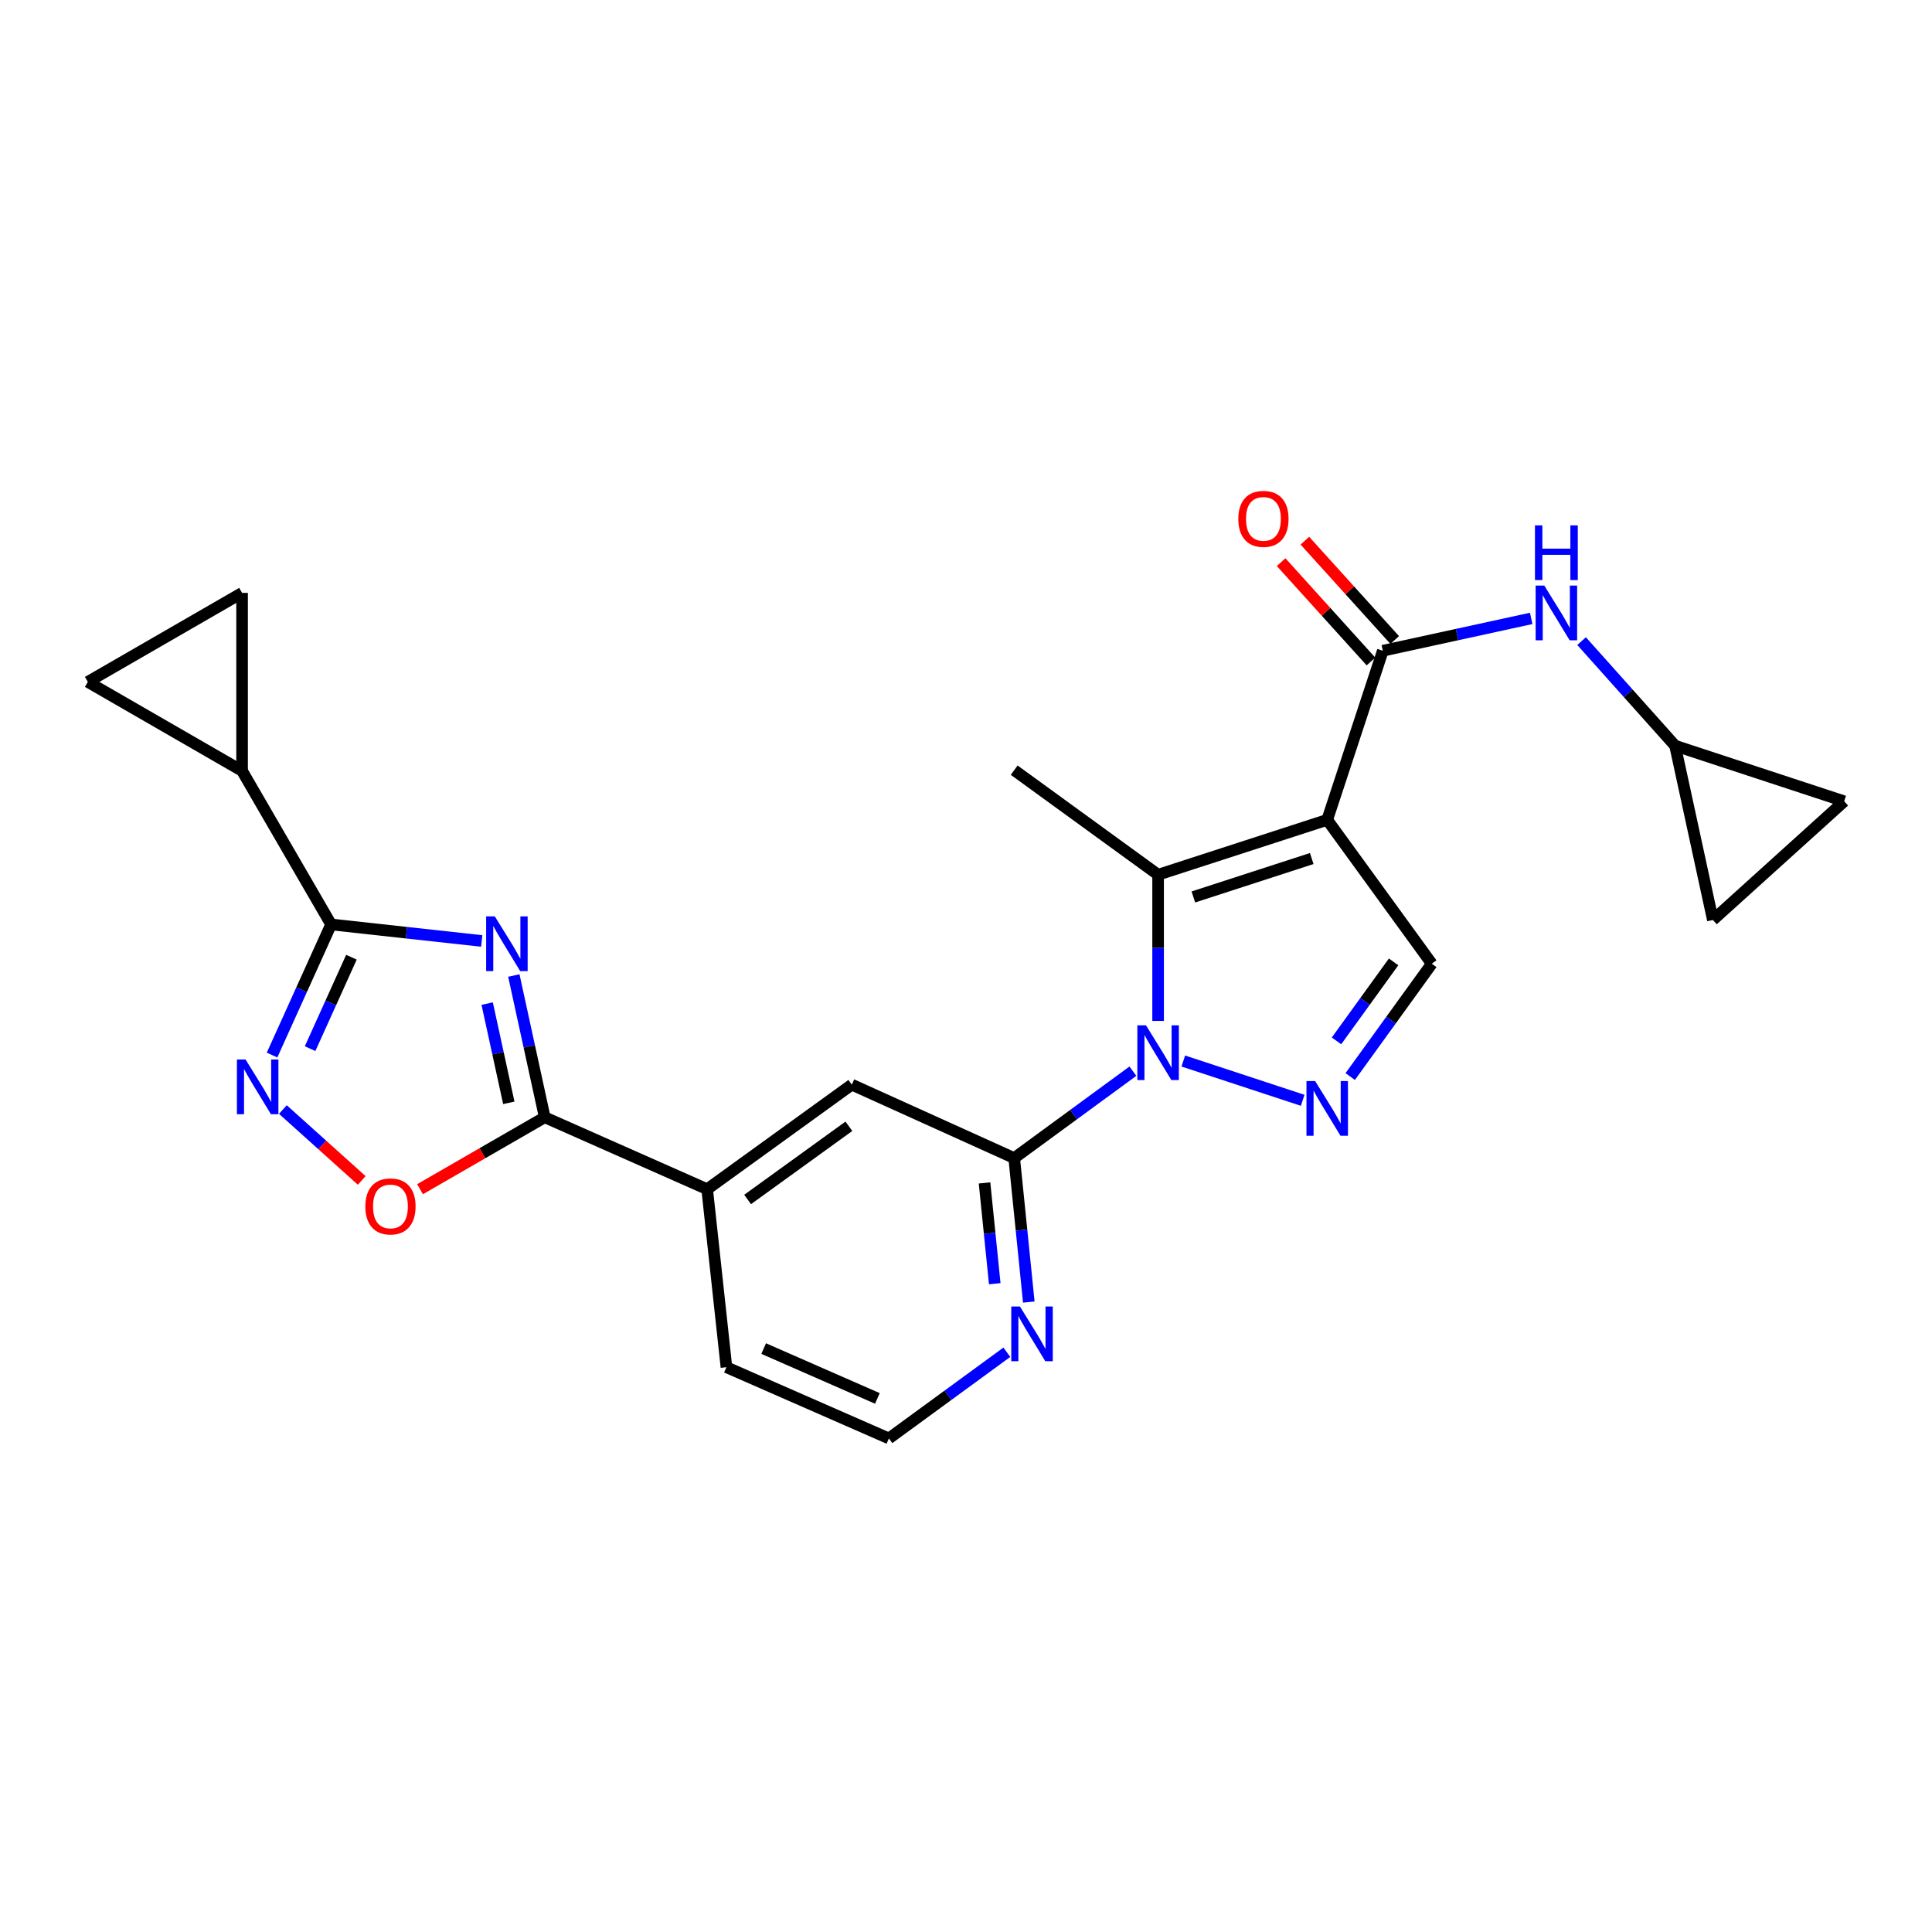 <?xml version='1.0' encoding='iso-8859-1'?>
<svg version='1.1' baseProfile='full'
              xmlns='http://www.w3.org/2000/svg'
                      xmlns:rdkit='http://www.rdkit.org/xml'
                      xmlns:xlink='http://www.w3.org/1999/xlink'
                  xml:space='preserve'
width='1000px' height='1000px' viewBox='0 0 1000 1000'>
<!-- END OF HEADER -->
<rect style='opacity:1.0;fill:#FFFFFF;stroke:none' width='1000' height='1000' x='0' y='0'> </rect>
<path class='bond-2' d='M 686.962,424.35 L 599.434,452.759' style='fill:none;fill-rule:evenodd;stroke:#000000;stroke-width:6px;stroke-linecap:butt;stroke-linejoin:miter;stroke-opacity:1' />
<path class='bond-2' d='M 678.95,444.377 L 617.681,464.263' style='fill:none;fill-rule:evenodd;stroke:#000000;stroke-width:6px;stroke-linecap:butt;stroke-linejoin:miter;stroke-opacity:1' />
<path class='bond-6' d='M 686.962,424.35 L 715.748,336.822' style='fill:none;fill-rule:evenodd;stroke:#000000;stroke-width:6px;stroke-linecap:butt;stroke-linejoin:miter;stroke-opacity:1' />
<path class='bond-9' d='M 686.962,424.35 L 741.09,498.82' style='fill:none;fill-rule:evenodd;stroke:#000000;stroke-width:6px;stroke-linecap:butt;stroke-linejoin:miter;stroke-opacity:1' />
<path class='bond-0' d='M 599.434,528.427 L 599.434,490.593' style='fill:none;fill-rule:evenodd;stroke:#0000FF;stroke-width:6px;stroke-linecap:butt;stroke-linejoin:miter;stroke-opacity:1' />
<path class='bond-0' d='M 599.434,490.593 L 599.434,452.759' style='fill:none;fill-rule:evenodd;stroke:#000000;stroke-width:6px;stroke-linecap:butt;stroke-linejoin:miter;stroke-opacity:1' />
<path class='bond-8' d='M 586.386,554.443 L 555.666,576.933' style='fill:none;fill-rule:evenodd;stroke:#0000FF;stroke-width:6px;stroke-linecap:butt;stroke-linejoin:miter;stroke-opacity:1' />
<path class='bond-8' d='M 555.666,576.933 L 524.946,599.424' style='fill:none;fill-rule:evenodd;stroke:#000000;stroke-width:6px;stroke-linecap:butt;stroke-linejoin:miter;stroke-opacity:1' />
<path class='bond-25' d='M 612.478,549.183 L 674.262,569.515' style='fill:none;fill-rule:evenodd;stroke:#0000FF;stroke-width:6px;stroke-linecap:butt;stroke-linejoin:miter;stroke-opacity:1' />
<path class='bond-1' d='M 265.959,504.928 L 273.954,541.614' style='fill:none;fill-rule:evenodd;stroke:#0000FF;stroke-width:6px;stroke-linecap:butt;stroke-linejoin:miter;stroke-opacity:1' />
<path class='bond-1' d='M 273.954,541.614 L 281.95,578.299' style='fill:none;fill-rule:evenodd;stroke:#000000;stroke-width:6px;stroke-linecap:butt;stroke-linejoin:miter;stroke-opacity:1' />
<path class='bond-1' d='M 252.162,519.463 L 257.759,545.143' style='fill:none;fill-rule:evenodd;stroke:#0000FF;stroke-width:6px;stroke-linecap:butt;stroke-linejoin:miter;stroke-opacity:1' />
<path class='bond-1' d='M 257.759,545.143 L 263.356,570.823' style='fill:none;fill-rule:evenodd;stroke:#000000;stroke-width:6px;stroke-linecap:butt;stroke-linejoin:miter;stroke-opacity:1' />
<path class='bond-4' d='M 249.344,487.04 L 210.363,482.764' style='fill:none;fill-rule:evenodd;stroke:#0000FF;stroke-width:6px;stroke-linecap:butt;stroke-linejoin:miter;stroke-opacity:1' />
<path class='bond-4' d='M 210.363,482.764 L 171.382,478.487' style='fill:none;fill-rule:evenodd;stroke:#000000;stroke-width:6px;stroke-linecap:butt;stroke-linejoin:miter;stroke-opacity:1' />
<path class='bond-22' d='M 599.434,452.759 L 524.946,398.64' style='fill:none;fill-rule:evenodd;stroke:#000000;stroke-width:6px;stroke-linecap:butt;stroke-linejoin:miter;stroke-opacity:1' />
<path class='bond-3' d='M 698.868,557.225 L 719.979,528.023' style='fill:none;fill-rule:evenodd;stroke:#0000FF;stroke-width:6px;stroke-linecap:butt;stroke-linejoin:miter;stroke-opacity:1' />
<path class='bond-3' d='M 719.979,528.023 L 741.09,498.82' style='fill:none;fill-rule:evenodd;stroke:#000000;stroke-width:6px;stroke-linecap:butt;stroke-linejoin:miter;stroke-opacity:1' />
<path class='bond-3' d='M 691.769,538.754 L 706.546,518.312' style='fill:none;fill-rule:evenodd;stroke:#0000FF;stroke-width:6px;stroke-linecap:butt;stroke-linejoin:miter;stroke-opacity:1' />
<path class='bond-3' d='M 706.546,518.312 L 721.324,497.87' style='fill:none;fill-rule:evenodd;stroke:#000000;stroke-width:6px;stroke-linecap:butt;stroke-linejoin:miter;stroke-opacity:1' />
<path class='bond-11' d='M 171.382,478.487 L 125.302,399.008' style='fill:none;fill-rule:evenodd;stroke:#000000;stroke-width:6px;stroke-linecap:butt;stroke-linejoin:miter;stroke-opacity:1' />
<path class='bond-28' d='M 171.382,478.487 L 156.098,512.291' style='fill:none;fill-rule:evenodd;stroke:#000000;stroke-width:6px;stroke-linecap:butt;stroke-linejoin:miter;stroke-opacity:1' />
<path class='bond-28' d='M 156.098,512.291 L 140.814,546.095' style='fill:none;fill-rule:evenodd;stroke:#0000FF;stroke-width:6px;stroke-linecap:butt;stroke-linejoin:miter;stroke-opacity:1' />
<path class='bond-28' d='M 181.9,495.457 L 171.202,519.12' style='fill:none;fill-rule:evenodd;stroke:#000000;stroke-width:6px;stroke-linecap:butt;stroke-linejoin:miter;stroke-opacity:1' />
<path class='bond-28' d='M 171.202,519.12 L 160.503,542.783' style='fill:none;fill-rule:evenodd;stroke:#0000FF;stroke-width:6px;stroke-linecap:butt;stroke-linejoin:miter;stroke-opacity:1' />
<path class='bond-5' d='M 281.95,578.299 L 366.024,615.53' style='fill:none;fill-rule:evenodd;stroke:#000000;stroke-width:6px;stroke-linecap:butt;stroke-linejoin:miter;stroke-opacity:1' />
<path class='bond-10' d='M 281.95,578.299 L 249.678,596.916' style='fill:none;fill-rule:evenodd;stroke:#000000;stroke-width:6px;stroke-linecap:butt;stroke-linejoin:miter;stroke-opacity:1' />
<path class='bond-10' d='M 249.678,596.916 L 217.406,615.532' style='fill:none;fill-rule:evenodd;stroke:#FF0000;stroke-width:6px;stroke-linecap:butt;stroke-linejoin:miter;stroke-opacity:1' />
<path class='bond-12' d='M 715.748,336.822 L 754.144,328.454' style='fill:none;fill-rule:evenodd;stroke:#000000;stroke-width:6px;stroke-linecap:butt;stroke-linejoin:miter;stroke-opacity:1' />
<path class='bond-12' d='M 754.144,328.454 L 792.54,320.086' style='fill:none;fill-rule:evenodd;stroke:#0000FF;stroke-width:6px;stroke-linecap:butt;stroke-linejoin:miter;stroke-opacity:1' />
<path class='bond-21' d='M 721.895,331.263 L 698.647,305.556' style='fill:none;fill-rule:evenodd;stroke:#000000;stroke-width:6px;stroke-linecap:butt;stroke-linejoin:miter;stroke-opacity:1' />
<path class='bond-21' d='M 698.647,305.556 L 675.4,279.849' style='fill:none;fill-rule:evenodd;stroke:#FF0000;stroke-width:6px;stroke-linecap:butt;stroke-linejoin:miter;stroke-opacity:1' />
<path class='bond-21' d='M 709.601,342.381 L 686.353,316.674' style='fill:none;fill-rule:evenodd;stroke:#000000;stroke-width:6px;stroke-linecap:butt;stroke-linejoin:miter;stroke-opacity:1' />
<path class='bond-21' d='M 686.353,316.674 L 663.106,290.967' style='fill:none;fill-rule:evenodd;stroke:#FF0000;stroke-width:6px;stroke-linecap:butt;stroke-linejoin:miter;stroke-opacity:1' />
<path class='bond-7' d='M 146.42,574.296 L 166.825,592.642' style='fill:none;fill-rule:evenodd;stroke:#0000FF;stroke-width:6px;stroke-linecap:butt;stroke-linejoin:miter;stroke-opacity:1' />
<path class='bond-7' d='M 166.825,592.642 L 187.23,610.989' style='fill:none;fill-rule:evenodd;stroke:#FF0000;stroke-width:6px;stroke-linecap:butt;stroke-linejoin:miter;stroke-opacity:1' />
<path class='bond-16' d='M 524.946,599.424 L 440.899,561.411' style='fill:none;fill-rule:evenodd;stroke:#000000;stroke-width:6px;stroke-linecap:butt;stroke-linejoin:miter;stroke-opacity:1' />
<path class='bond-18' d='M 524.946,599.424 L 528.726,636.687' style='fill:none;fill-rule:evenodd;stroke:#000000;stroke-width:6px;stroke-linecap:butt;stroke-linejoin:miter;stroke-opacity:1' />
<path class='bond-18' d='M 528.726,636.687 L 532.505,673.95' style='fill:none;fill-rule:evenodd;stroke:#0000FF;stroke-width:6px;stroke-linecap:butt;stroke-linejoin:miter;stroke-opacity:1' />
<path class='bond-18' d='M 509.589,612.275 L 512.235,638.359' style='fill:none;fill-rule:evenodd;stroke:#000000;stroke-width:6px;stroke-linecap:butt;stroke-linejoin:miter;stroke-opacity:1' />
<path class='bond-18' d='M 512.235,638.359 L 514.88,664.443' style='fill:none;fill-rule:evenodd;stroke:#0000FF;stroke-width:6px;stroke-linecap:butt;stroke-linejoin:miter;stroke-opacity:1' />
<path class='bond-13' d='M 125.302,399.008 L 125.302,306.876' style='fill:none;fill-rule:evenodd;stroke:#000000;stroke-width:6px;stroke-linecap:butt;stroke-linejoin:miter;stroke-opacity:1' />
<path class='bond-14' d='M 125.302,399.008 L 45.455,352.956' style='fill:none;fill-rule:evenodd;stroke:#000000;stroke-width:6px;stroke-linecap:butt;stroke-linejoin:miter;stroke-opacity:1' />
<path class='bond-17' d='M 818.623,331.836 L 842.82,358.902' style='fill:none;fill-rule:evenodd;stroke:#0000FF;stroke-width:6px;stroke-linecap:butt;stroke-linejoin:miter;stroke-opacity:1' />
<path class='bond-17' d='M 842.82,358.902 L 867.018,385.969' style='fill:none;fill-rule:evenodd;stroke:#000000;stroke-width:6px;stroke-linecap:butt;stroke-linejoin:miter;stroke-opacity:1' />
<path class='bond-29' d='M 125.302,306.876 L 45.455,352.956' style='fill:none;fill-rule:evenodd;stroke:#000000;stroke-width:6px;stroke-linecap:butt;stroke-linejoin:miter;stroke-opacity:1' />
<path class='bond-15' d='M 366.024,615.53 L 440.899,561.411' style='fill:none;fill-rule:evenodd;stroke:#000000;stroke-width:6px;stroke-linecap:butt;stroke-linejoin:miter;stroke-opacity:1' />
<path class='bond-15' d='M 386.965,620.846 L 439.378,582.962' style='fill:none;fill-rule:evenodd;stroke:#000000;stroke-width:6px;stroke-linecap:butt;stroke-linejoin:miter;stroke-opacity:1' />
<path class='bond-27' d='M 366.024,615.53 L 376.006,707.671' style='fill:none;fill-rule:evenodd;stroke:#000000;stroke-width:6px;stroke-linecap:butt;stroke-linejoin:miter;stroke-opacity:1' />
<path class='bond-19' d='M 867.018,385.969 L 886.586,476.185' style='fill:none;fill-rule:evenodd;stroke:#000000;stroke-width:6px;stroke-linecap:butt;stroke-linejoin:miter;stroke-opacity:1' />
<path class='bond-20' d='M 867.018,385.969 L 954.545,414.745' style='fill:none;fill-rule:evenodd;stroke:#000000;stroke-width:6px;stroke-linecap:butt;stroke-linejoin:miter;stroke-opacity:1' />
<path class='bond-23' d='M 521.139,699.92 L 490.615,722.227' style='fill:none;fill-rule:evenodd;stroke:#0000FF;stroke-width:6px;stroke-linecap:butt;stroke-linejoin:miter;stroke-opacity:1' />
<path class='bond-23' d='M 490.615,722.227 L 460.09,744.533' style='fill:none;fill-rule:evenodd;stroke:#000000;stroke-width:6px;stroke-linecap:butt;stroke-linejoin:miter;stroke-opacity:1' />
<path class='bond-26' d='M 886.586,476.185 L 954.545,414.745' style='fill:none;fill-rule:evenodd;stroke:#000000;stroke-width:6px;stroke-linecap:butt;stroke-linejoin:miter;stroke-opacity:1' />
<path class='bond-24' d='M 460.09,744.533 L 376.006,707.671' style='fill:none;fill-rule:evenodd;stroke:#000000;stroke-width:6px;stroke-linecap:butt;stroke-linejoin:miter;stroke-opacity:1' />
<path class='bond-24' d='M 454.133,723.823 L 395.274,698.019' style='fill:none;fill-rule:evenodd;stroke:#000000;stroke-width:6px;stroke-linecap:butt;stroke-linejoin:miter;stroke-opacity:1' />
<path  class='atom-1' d='M 593.174 530.731
L 602.454 545.731
Q 603.374 547.211, 604.854 549.891
Q 606.334 552.571, 606.414 552.731
L 606.414 530.731
L 610.174 530.731
L 610.174 559.051
L 606.294 559.051
L 596.334 542.651
Q 595.174 540.731, 593.934 538.531
Q 592.734 536.331, 592.374 535.651
L 592.374 559.051
L 588.694 559.051
L 588.694 530.731
L 593.174 530.731
' fill='#0000FF'/>
<path  class='atom-2' d='M 256.112 474.309
L 265.392 489.309
Q 266.312 490.789, 267.792 493.469
Q 269.272 496.149, 269.352 496.309
L 269.352 474.309
L 273.112 474.309
L 273.112 502.629
L 269.232 502.629
L 259.272 486.229
Q 258.112 484.309, 256.872 482.109
Q 255.672 479.909, 255.312 479.229
L 255.312 502.629
L 251.632 502.629
L 251.632 474.309
L 256.112 474.309
' fill='#0000FF'/>
<path  class='atom-4' d='M 680.702 559.535
L 689.982 574.535
Q 690.902 576.015, 692.382 578.695
Q 693.862 581.375, 693.942 581.535
L 693.942 559.535
L 697.702 559.535
L 697.702 587.855
L 693.822 587.855
L 683.862 571.455
Q 682.702 569.535, 681.462 567.335
Q 680.262 565.135, 679.902 564.455
L 679.902 587.855
L 676.222 587.855
L 676.222 559.535
L 680.702 559.535
' fill='#0000FF'/>
<path  class='atom-8' d='M 127.109 548.402
L 136.389 563.402
Q 137.309 564.882, 138.789 567.562
Q 140.269 570.242, 140.349 570.402
L 140.349 548.402
L 144.109 548.402
L 144.109 576.722
L 140.229 576.722
L 130.269 560.322
Q 129.109 558.402, 127.869 556.202
Q 126.669 554.002, 126.309 553.322
L 126.309 576.722
L 122.629 576.722
L 122.629 548.402
L 127.109 548.402
' fill='#0000FF'/>
<path  class='atom-11' d='M 189.102 624.441
Q 189.102 617.641, 192.462 613.841
Q 195.822 610.041, 202.102 610.041
Q 208.382 610.041, 211.742 613.841
Q 215.102 617.641, 215.102 624.441
Q 215.102 631.321, 211.702 635.241
Q 208.302 639.121, 202.102 639.121
Q 195.862 639.121, 192.462 635.241
Q 189.102 631.361, 189.102 624.441
M 202.102 635.921
Q 206.422 635.921, 208.742 633.041
Q 211.102 630.121, 211.102 624.441
Q 211.102 618.881, 208.742 616.081
Q 206.422 613.241, 202.102 613.241
Q 197.782 613.241, 195.422 616.041
Q 193.102 618.841, 193.102 624.441
Q 193.102 630.161, 195.422 633.041
Q 197.782 635.921, 202.102 635.921
' fill='#FF0000'/>
<path  class='atom-13' d='M 799.318 303.085
L 808.598 318.085
Q 809.518 319.565, 810.998 322.245
Q 812.478 324.925, 812.558 325.085
L 812.558 303.085
L 816.318 303.085
L 816.318 331.405
L 812.438 331.405
L 802.478 315.005
Q 801.318 313.085, 800.078 310.885
Q 798.878 308.685, 798.518 308.005
L 798.518 331.405
L 794.838 331.405
L 794.838 303.085
L 799.318 303.085
' fill='#0000FF'/>
<path  class='atom-13' d='M 794.498 271.933
L 798.338 271.933
L 798.338 283.973
L 812.818 283.973
L 812.818 271.933
L 816.658 271.933
L 816.658 300.253
L 812.818 300.253
L 812.818 287.173
L 798.338 287.173
L 798.338 300.253
L 794.498 300.253
L 794.498 271.933
' fill='#0000FF'/>
<path  class='atom-19' d='M 527.913 676.236
L 537.193 691.236
Q 538.113 692.716, 539.593 695.396
Q 541.073 698.076, 541.153 698.236
L 541.153 676.236
L 544.913 676.236
L 544.913 704.556
L 541.033 704.556
L 531.073 688.156
Q 529.913 686.236, 528.673 684.036
Q 527.473 681.836, 527.113 681.156
L 527.113 704.556
L 523.433 704.556
L 523.433 676.236
L 527.913 676.236
' fill='#0000FF'/>
<path  class='atom-22' d='M 640.949 268.565
Q 640.949 261.765, 644.309 257.965
Q 647.669 254.165, 653.949 254.165
Q 660.229 254.165, 663.589 257.965
Q 666.949 261.765, 666.949 268.565
Q 666.949 275.445, 663.549 279.365
Q 660.149 283.245, 653.949 283.245
Q 647.709 283.245, 644.309 279.365
Q 640.949 275.485, 640.949 268.565
M 653.949 280.045
Q 658.269 280.045, 660.589 277.165
Q 662.949 274.245, 662.949 268.565
Q 662.949 263.005, 660.589 260.205
Q 658.269 257.365, 653.949 257.365
Q 649.629 257.365, 647.269 260.165
Q 644.949 262.965, 644.949 268.565
Q 644.949 274.285, 647.269 277.165
Q 649.629 280.045, 653.949 280.045
' fill='#FF0000'/>
</svg>

